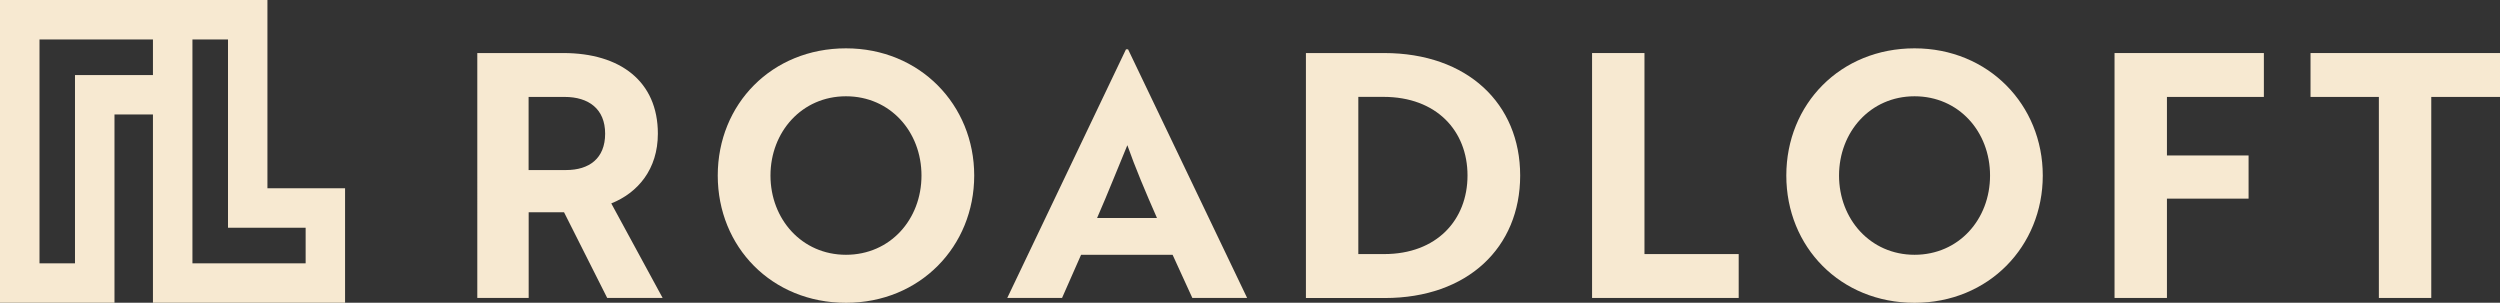<?xml version="1.0" encoding="UTF-8"?><svg id="b" xmlns="http://www.w3.org/2000/svg" viewBox="0 0 387.39 46.91"><rect x="0" y="0" width="387.39" height="46.91" fill="#333333" stroke="none"/><g id="c"><path d="M41.44,29.17V0H0V46.91H17.74V17.74h5.96v29.17h29.77V29.17h-12.03ZM17.74,11.63h-6.12v29.17H6.12V6.12H23.7v5.51h-5.96Zm29.61,29.17H29.82V6.12h5.51v29.17h12.03v5.51Z" style="fill:#f7e9d1;"/><g><path d="M87.29,8.22c8.8,0,14.65,4.37,14.65,12.49,0,5.53-3.11,9.17-7.22,10.81l7.96,14.65h-8.59l-6.69-13.28h-5.48v13.28h-7.96V8.22h13.34Zm-5.38,6.8v11.33h5.8c3.59,0,6.06-1.79,6.06-5.64s-2.58-5.69-6.27-5.69h-5.59Z" style="fill:#f7e9d1;"/><path d="M131.09,7.49c11.44,0,19.87,8.75,19.87,19.71s-8.38,19.72-19.87,19.72-19.87-8.65-19.87-19.72,8.38-19.71,19.87-19.71Zm0,31.99c6.85,0,11.7-5.48,11.7-12.28s-4.85-12.28-11.7-12.28-11.7,5.53-11.7,12.28,4.85,12.28,11.7,12.28Z" style="fill:#f7e9d1;"/><path d="M174.48,7.64h.32l18.45,38.53h-8.49l-3.06-6.69h-14.18l-2.95,6.69h-8.49L174.48,7.64Zm4.8,26.14c-1.74-3.95-3.43-7.96-4.59-11.28-1.11,2.64-3.11,7.69-4.69,11.28h9.28Z" style="fill:#f7e9d1;"/><path d="M202.36,46.17V8.22h12.12c12.91,0,21.08,7.85,21.08,18.98s-8.12,18.98-20.98,18.98h-12.23Zm8.12-31.15v24.35h4.01c8.12,0,12.91-5.27,12.91-12.18s-4.8-12.18-13.02-12.18h-3.9Z" style="fill:#f7e9d1;"/><path d="M246.7,46.17V8.22h8.12v31.15h14.6v6.8h-22.72Z" style="fill:#f7e9d1;"/><path d="M296.67,7.49c11.44,0,19.87,8.75,19.87,19.71s-8.38,19.72-19.87,19.72-19.87-8.65-19.87-19.72,8.38-19.71,19.87-19.71Zm0,31.99c6.85,0,11.7-5.48,11.7-12.28s-4.85-12.28-11.7-12.28-11.7,5.53-11.7,12.28,4.85,12.28,11.7,12.28Z" style="fill:#f7e9d1;"/><path d="M335.78,15.02v9.07h12.65v6.69h-12.65v15.39h-8.12V8.22h23.14v6.8h-15.02Z" style="fill:#f7e9d1;"/><path d="M376.74,15.02v31.15h-8.12V15.02h-10.59v-6.8h29.36v6.8h-10.65Z" style="fill:#f7e9d1;"/></g></g></svg>